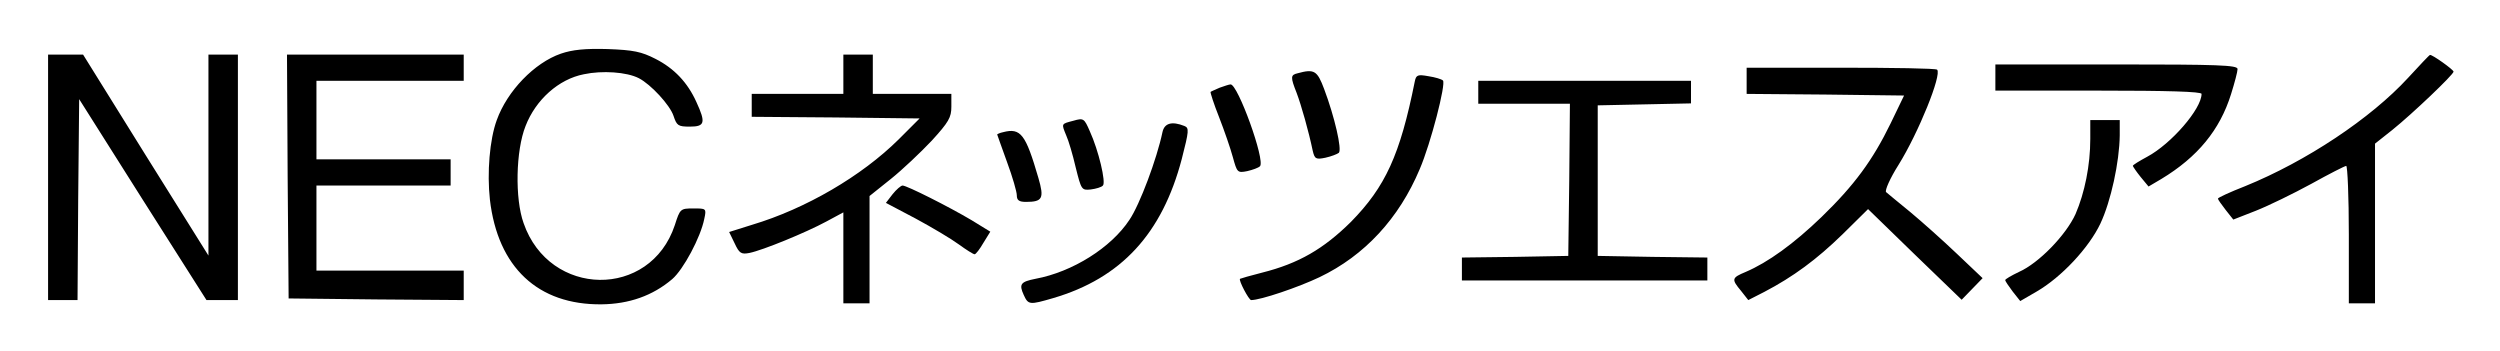 <svg xmlns="http://www.w3.org/2000/svg" role="img" viewBox="149.31 64.31 763.88 107.38"><title>NEC Networks &amp; System Integration Corp. (member) logo</title><path d="M320.7 80.7c-8.1 2.8-16.4 11.4-19.6 20.3-2.2 6-3 16.1-2.1 24.3 2.4 20.7 14.7 32.2 34.1 32 8.4-.1 15.6-2.6 21.6-7.7 3.4-2.9 8.7-12.8 9.8-18.4.7-3.2.6-3.2-3.3-3.2-4 0-4.1.1-5.7 5.1-7.5 22.6-38.3 22.2-46.2-.6-2.7-7.5-2.4-22.2.6-29.7 3.1-8 10.1-14.3 17.8-15.8 5.6-1.2 13.1-.7 16.8 1.2 3.7 1.9 9.5 8.2 10.6 11.5 1 3 1.4 3.3 5 3.3 4.6 0 4.9-1.2 2-7.5-2.7-6-6.8-10.3-12.5-13.2-4.3-2.2-6.7-2.7-14.6-3-6.9-.2-10.8.2-14.3 1.4zM164 118.5V156h9l.2-30.7.3-30.7 19.4 30.7 19.5 30.7h9.6V81h-9v61.4l-19.2-30.7L174.7 81H164v37.5zm73.2-.3l.3 37.3 26.8.3 26.7.2v-9h-45v-26h41v-8h-41V89h45v-8h-54l.2 37.2zM407 87v6h-28v7l25.7.2 25.6.3-6.4 6.4c-11.3 11.2-28.4 21.2-44.8 26.1l-7 2.2 1.7 3.5c1.4 3 2 3.4 4.5 2.9 4-.8 17.2-6.2 23.5-9.6l5.2-2.8V157h8v-32.8l6.5-5.2c3.5-2.8 9.1-8.1 12.5-11.7 5.2-5.7 6-7.1 6-10.4V93h-24V81h-9v6zm478.1 1.1c-11.4 12.4-31.1 25.5-49.8 33.1-4.6 1.8-8.3 3.5-8.3 3.8 0 .3 1.1 1.8 2.4 3.5l2.3 2.9 6.9-2.7c3.8-1.5 11.4-5.2 16.9-8.2 5.4-3 10.3-5.5 10.7-5.5.4 0 .8 9.4.8 21v21h8v-48.8l5.3-4.2c6.1-4.9 18.7-16.9 18.7-17.8 0-.6-6.6-5.3-7.2-5.1-.2 0-3.2 3.2-6.7 7zM759 88v4h31.5c21.1 0 31.5.3 31.5 1 0 4.6-9.3 15.3-16.6 19.2-2.4 1.3-4.4 2.5-4.4 2.8.1.3 1.1 1.8 2.4 3.4l2.4 2.9 3.9-2.3c11.1-6.7 17.9-15 21.3-25.9 1.1-3.5 2-6.9 2-7.7 0-1.2-6-1.4-37-1.4h-37v4zm-76 1v4l24 .2 24.1.3-4.1 8.5c-5.5 11.3-11.1 18.9-21.1 28.6-8.5 8.2-16.4 13.9-23.2 16.8-4.3 1.8-4.4 2.2-1.4 5.8l2.2 2.8 4.9-2.5c8.8-4.6 16-9.9 23.9-17.6l7.8-7.7 14.3 13.9 14.3 13.8 3.2-3.3 3.2-3.3-7.8-7.4c-4.3-4.1-10.7-9.8-14.3-12.8-3.6-2.9-6.9-5.7-7.4-6.1-.4-.5 1.2-4.2 3.8-8.3 6.1-9.8 13.3-27.6 11.8-29.1-.3-.4-13.5-.6-29.4-.6H683v4zm-137.2-2.3c-2.2.5-2.2 1.2-.3 6 1.4 3.7 3.7 11.8 4.9 17.6.6 2.6 1 2.8 3.9 2.2 1.8-.4 3.6-1.1 4.1-1.5 1-1-1.3-11-4.5-19.5-2.1-5.6-3-6.2-8.1-4.8zm35.8 2.5c-4.5 22.5-9 32.2-19.5 42.9-8.4 8.3-16 12.7-27.1 15.5-3.6.9-6.6 1.8-6.8 1.9-.5.4 2.7 6.5 3.4 6.5 2.9 0 14.4-3.9 20.9-7 13.8-6.6 24.3-18 30.6-33 3.4-7.9 8.1-26.2 7.1-27.1-.4-.4-2.4-1-4.4-1.3-3.3-.6-3.8-.4-4.2 1.6zm19.4 3.3V96h28l-.2 23.2-.3 23.3-16.2.3-16.3.2v7h75v-7l-16.7-.2-16.8-.3v-46l14.3-.3 14.2-.3V89h-65v3.5zm-79-1.4c-1.3.6-2.6 1.1-2.8 1.3-.1.2 1 3.7 2.6 7.7 1.6 4.1 3.5 9.6 4.2 12.2 1.3 4.7 1.4 4.9 4.4 4.3 1.7-.4 3.4-1 3.9-1.5 1.7-1.7-6.8-25.2-9-25-.4 0-1.9.5-3.3 1zm-44.7 10.1c-3.8 1-3.7.8-2.2 4.5.7 1.5 2 5.9 2.9 9.8 1.7 6.8 1.8 7 4.6 6.7 1.6-.2 3.3-.7 3.7-1.2 1-.9-1.3-10.7-4-16.6-1.7-3.9-1.9-4.1-5-3.2z"/><path d="M788 106.8c0 8-1.7 16.4-4.5 22.9-2.9 6.4-11.2 15-17.3 17.7-2.3 1.1-4.2 2.2-4.2 2.5 0 .3 1.1 1.9 2.3 3.5l2.3 2.9 5-2.9c7.6-4.4 16-13.4 19.5-20.8 3.2-6.8 5.8-18.8 5.9-26.9V101h-9v5.8zm-283.5-2.1c-1.7 8.1-6.9 22.1-10.1 26.8-5.6 8.5-17.4 15.9-28.7 18-4.5.9-5.1 1.6-3.6 4.9 1.4 3.1 1.8 3.1 9 1 20.8-6.1 33.3-19.7 39.3-42.5 2.2-8.6 2.3-9.5.8-10.1-3.8-1.5-6.1-.9-6.7 1.9zm-48.7 0c-1 .2-1.8.6-1.8.7 0 .1 1.4 3.9 3 8.4 1.7 4.6 3 9.1 3 10.2 0 1.5.7 2 2.8 2 5.1 0 5.6-1.1 3.8-7.3-3.9-13.4-5.4-15.4-10.8-14zm-33.8 19l-2 2.6 9.1 4.8c5 2.7 10.9 6.2 13.2 7.9 2.2 1.6 4.4 3 4.8 3 .4 0 1.6-1.6 2.7-3.5l2.1-3.4-5.7-3.5c-6.9-4.1-19.8-10.6-21.1-10.6-.5 0-1.9 1.2-3.1 2.7z"/></svg>